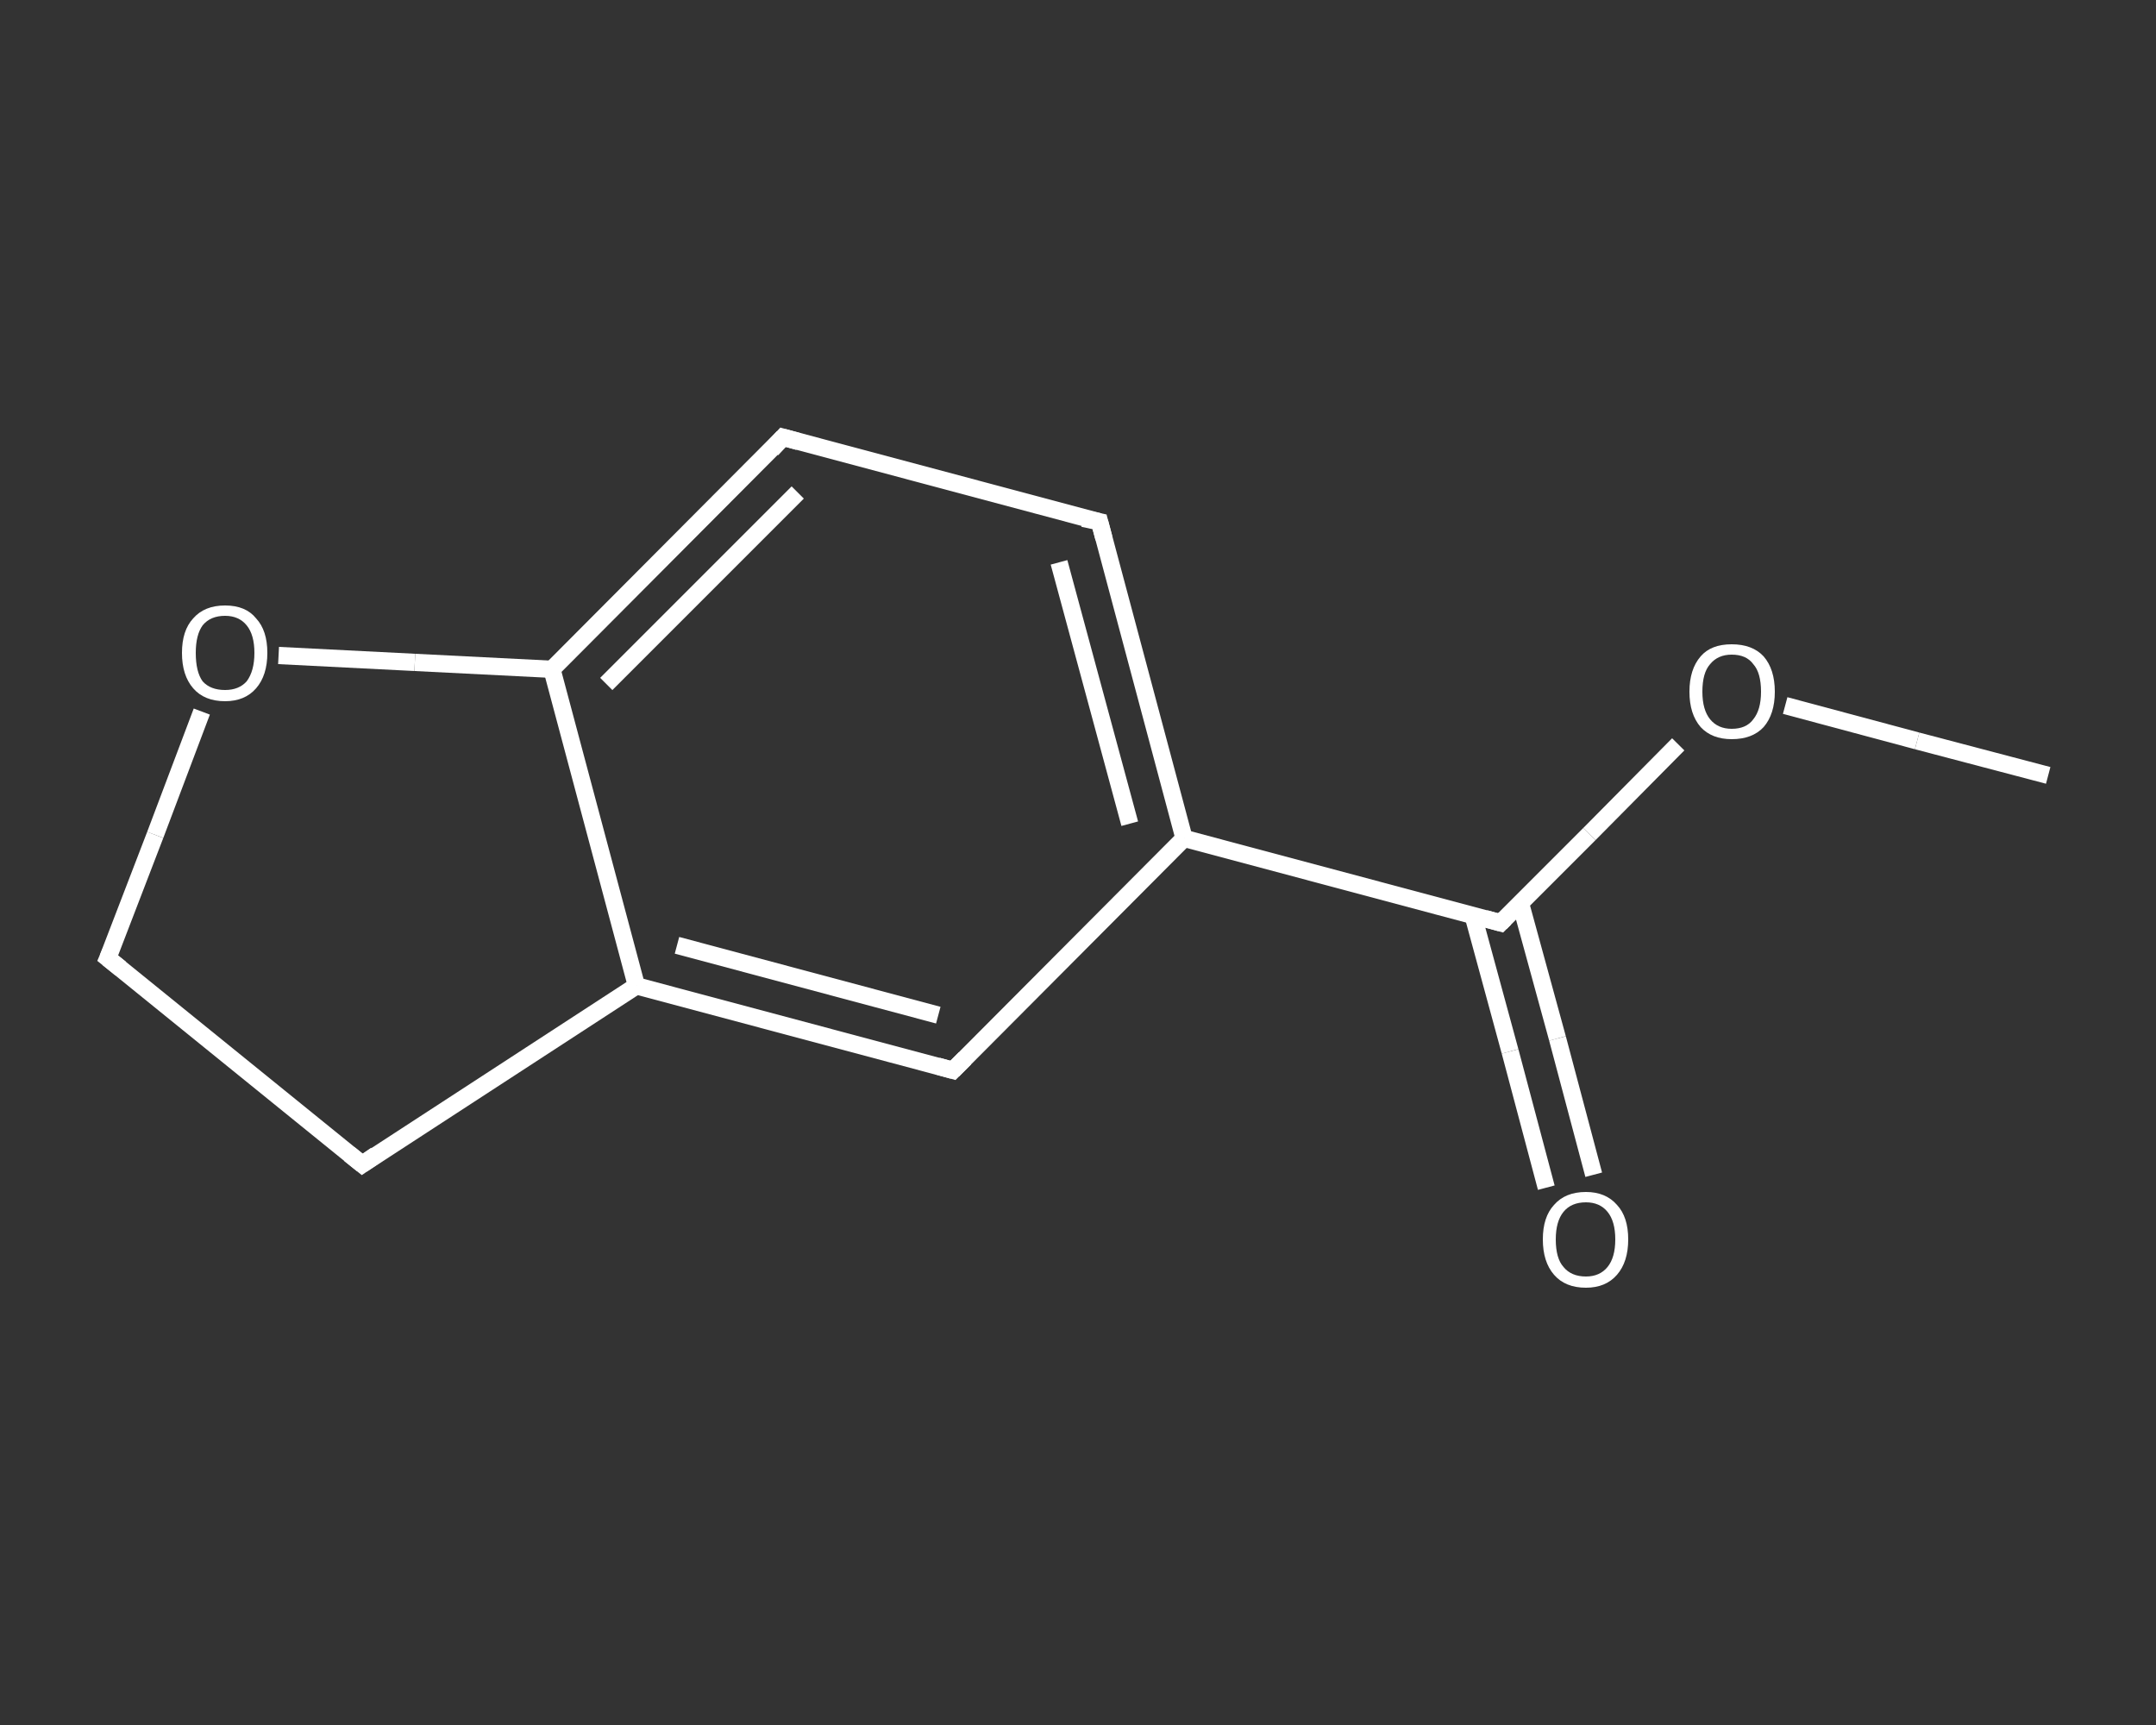 <?xml version='1.0' encoding='iso-8859-1'?>
<svg version='1.1' baseProfile='full'
              xmlns='http://www.w3.org/2000/svg'
                      xmlns:rdkit='http://www.rdkit.org/xml'
                      xmlns:xlink='http://www.w3.org/1999/xlink'
                  xml:space='preserve'
width='250px' height='200px' viewBox='0 0 250 200'>
<rect x="0" y="0" width="250" height="200" fill="#333333" stroke="none"/>
<!-- END OF HEADER -->
<rect style='opacity:1.0;fill:transparent;stroke:none' width='250.0' height='200.0' x='0.0' y='0.0'> </rect>
<path class='bond-0 atom-0 atom-1' d='M 237.5,89.9 L 222.3,85.9' style='fill:none;fill-rule:evenodd;stroke:#FFFFFF;stroke-width:2.0px;stroke-linecap:butt;stroke-linejoin:miter;stroke-opacity:1' />
<path class='bond-0 atom-0 atom-1' d='M 222.3,85.9 L 207.0,81.8' style='fill:none;fill-rule:evenodd;stroke:#FFFFFF;stroke-width:2.0px;stroke-linecap:butt;stroke-linejoin:miter;stroke-opacity:1' />
<path class='bond-1 atom-1 atom-2' d='M 194.6,86.3 L 184.3,96.7' style='fill:none;fill-rule:evenodd;stroke:#FFFFFF;stroke-width:2.0px;stroke-linecap:butt;stroke-linejoin:miter;stroke-opacity:1' />
<path class='bond-1 atom-1 atom-2' d='M 184.3,96.7 L 174.0,107.0' style='fill:none;fill-rule:evenodd;stroke:#FFFFFF;stroke-width:2.0px;stroke-linecap:butt;stroke-linejoin:miter;stroke-opacity:1' />
<path class='bond-2 atom-2 atom-3' d='M 170.8,106.1 L 175.1,121.9' style='fill:none;fill-rule:evenodd;stroke:#FFFFFF;stroke-width:2.0px;stroke-linecap:butt;stroke-linejoin:miter;stroke-opacity:1' />
<path class='bond-2 atom-2 atom-3' d='M 175.1,121.9 L 179.3,137.7' style='fill:none;fill-rule:evenodd;stroke:#FFFFFF;stroke-width:2.0px;stroke-linecap:butt;stroke-linejoin:miter;stroke-opacity:1' />
<path class='bond-2 atom-2 atom-3' d='M 176.3,104.7 L 180.6,120.4' style='fill:none;fill-rule:evenodd;stroke:#FFFFFF;stroke-width:2.0px;stroke-linecap:butt;stroke-linejoin:miter;stroke-opacity:1' />
<path class='bond-2 atom-2 atom-3' d='M 180.6,120.4 L 184.8,136.2' style='fill:none;fill-rule:evenodd;stroke:#FFFFFF;stroke-width:2.0px;stroke-linecap:butt;stroke-linejoin:miter;stroke-opacity:1' />
<path class='bond-3 atom-2 atom-4' d='M 174.0,107.0 L 137.3,97.2' style='fill:none;fill-rule:evenodd;stroke:#FFFFFF;stroke-width:2.0px;stroke-linecap:butt;stroke-linejoin:miter;stroke-opacity:1' />
<path class='bond-4 atom-4 atom-5' d='M 137.3,97.2 L 127.5,60.5' style='fill:none;fill-rule:evenodd;stroke:#FFFFFF;stroke-width:2.0px;stroke-linecap:butt;stroke-linejoin:miter;stroke-opacity:1' />
<path class='bond-4 atom-4 atom-5' d='M 131.0,95.5 L 122.8,65.2' style='fill:none;fill-rule:evenodd;stroke:#FFFFFF;stroke-width:2.0px;stroke-linecap:butt;stroke-linejoin:miter;stroke-opacity:1' />
<path class='bond-5 atom-5 atom-6' d='M 127.5,60.5 L 90.8,50.7' style='fill:none;fill-rule:evenodd;stroke:#FFFFFF;stroke-width:2.0px;stroke-linecap:butt;stroke-linejoin:miter;stroke-opacity:1' />
<path class='bond-6 atom-6 atom-7' d='M 90.8,50.7 L 64.0,77.6' style='fill:none;fill-rule:evenodd;stroke:#FFFFFF;stroke-width:2.0px;stroke-linecap:butt;stroke-linejoin:miter;stroke-opacity:1' />
<path class='bond-6 atom-6 atom-7' d='M 92.5,57.1 L 70.3,79.3' style='fill:none;fill-rule:evenodd;stroke:#FFFFFF;stroke-width:2.0px;stroke-linecap:butt;stroke-linejoin:miter;stroke-opacity:1' />
<path class='bond-7 atom-7 atom-8' d='M 64.0,77.6 L 73.8,114.3' style='fill:none;fill-rule:evenodd;stroke:#FFFFFF;stroke-width:2.0px;stroke-linecap:butt;stroke-linejoin:miter;stroke-opacity:1' />
<path class='bond-8 atom-8 atom-9' d='M 73.8,114.3 L 110.5,124.1' style='fill:none;fill-rule:evenodd;stroke:#FFFFFF;stroke-width:2.0px;stroke-linecap:butt;stroke-linejoin:miter;stroke-opacity:1' />
<path class='bond-8 atom-8 atom-9' d='M 78.5,109.6 L 108.8,117.7' style='fill:none;fill-rule:evenodd;stroke:#FFFFFF;stroke-width:2.0px;stroke-linecap:butt;stroke-linejoin:miter;stroke-opacity:1' />
<path class='bond-9 atom-8 atom-10' d='M 73.8,114.3 L 42.0,135.0' style='fill:none;fill-rule:evenodd;stroke:#FFFFFF;stroke-width:2.0px;stroke-linecap:butt;stroke-linejoin:miter;stroke-opacity:1' />
<path class='bond-10 atom-10 atom-11' d='M 42.0,135.0 L 12.5,111.1' style='fill:none;fill-rule:evenodd;stroke:#FFFFFF;stroke-width:2.0px;stroke-linecap:butt;stroke-linejoin:miter;stroke-opacity:1' />
<path class='bond-11 atom-11 atom-12' d='M 12.5,111.1 L 18.0,96.8' style='fill:none;fill-rule:evenodd;stroke:#FFFFFF;stroke-width:2.0px;stroke-linecap:butt;stroke-linejoin:miter;stroke-opacity:1' />
<path class='bond-11 atom-11 atom-12' d='M 18.0,96.8 L 23.4,82.5' style='fill:none;fill-rule:evenodd;stroke:#FFFFFF;stroke-width:2.0px;stroke-linecap:butt;stroke-linejoin:miter;stroke-opacity:1' />
<path class='bond-12 atom-9 atom-4' d='M 110.5,124.1 L 137.3,97.2' style='fill:none;fill-rule:evenodd;stroke:#FFFFFF;stroke-width:2.0px;stroke-linecap:butt;stroke-linejoin:miter;stroke-opacity:1' />
<path class='bond-13 atom-12 atom-7' d='M 32.3,76.0 L 48.1,76.8' style='fill:none;fill-rule:evenodd;stroke:#FFFFFF;stroke-width:2.0px;stroke-linecap:butt;stroke-linejoin:miter;stroke-opacity:1' />
<path class='bond-13 atom-12 atom-7' d='M 48.1,76.8 L 64.0,77.6' style='fill:none;fill-rule:evenodd;stroke:#FFFFFF;stroke-width:2.0px;stroke-linecap:butt;stroke-linejoin:miter;stroke-opacity:1' />
<path d='M 174.5,106.5 L 174.0,107.0 L 172.2,106.5' style='fill:none;stroke:#FFFFFF;stroke-width:2.0px;stroke-linecap:butt;stroke-linejoin:miter;stroke-opacity:1;' />
<path d='M 128.0,62.4 L 127.5,60.5 L 125.6,60.1' style='fill:none;stroke:#FFFFFF;stroke-width:2.0px;stroke-linecap:butt;stroke-linejoin:miter;stroke-opacity:1;' />
<path d='M 92.6,51.2 L 90.8,50.7 L 89.5,52.1' style='fill:none;stroke:#FFFFFF;stroke-width:2.0px;stroke-linecap:butt;stroke-linejoin:miter;stroke-opacity:1;' />
<path d='M 108.7,123.6 L 110.5,124.1 L 111.9,122.7' style='fill:none;stroke:#FFFFFF;stroke-width:2.0px;stroke-linecap:butt;stroke-linejoin:miter;stroke-opacity:1;' />
<path d='M 43.6,133.9 L 42.0,135.0 L 40.5,133.8' style='fill:none;stroke:#FFFFFF;stroke-width:2.0px;stroke-linecap:butt;stroke-linejoin:miter;stroke-opacity:1;' />
<path d='M 14.0,112.3 L 12.5,111.1 L 12.8,110.4' style='fill:none;stroke:#FFFFFF;stroke-width:2.0px;stroke-linecap:butt;stroke-linejoin:miter;stroke-opacity:1;' />
<path class='atom-1' d='M 195.9 80.2
Q 195.9 77.6, 197.2 76.1
Q 198.4 74.7, 200.8 74.7
Q 203.2 74.7, 204.5 76.1
Q 205.8 77.6, 205.8 80.2
Q 205.8 82.8, 204.5 84.3
Q 203.2 85.7, 200.8 85.7
Q 198.5 85.7, 197.2 84.3
Q 195.9 82.8, 195.9 80.2
M 200.8 84.5
Q 202.5 84.5, 203.3 83.4
Q 204.2 82.3, 204.2 80.2
Q 204.2 78.0, 203.3 77.0
Q 202.5 75.9, 200.8 75.9
Q 199.2 75.9, 198.3 77.0
Q 197.4 78.0, 197.4 80.2
Q 197.4 82.3, 198.3 83.4
Q 199.2 84.5, 200.8 84.5
' fill='#FFFFFF'/>
<path class='atom-3' d='M 178.9 143.7
Q 178.9 141.1, 180.2 139.7
Q 181.5 138.2, 183.9 138.2
Q 186.2 138.2, 187.5 139.7
Q 188.8 141.1, 188.8 143.7
Q 188.8 146.3, 187.5 147.8
Q 186.2 149.3, 183.9 149.3
Q 181.5 149.3, 180.2 147.8
Q 178.9 146.3, 178.9 143.7
M 183.9 148.0
Q 185.5 148.0, 186.4 146.9
Q 187.3 145.8, 187.3 143.7
Q 187.3 141.6, 186.4 140.5
Q 185.5 139.4, 183.9 139.4
Q 182.2 139.4, 181.3 140.5
Q 180.4 141.6, 180.4 143.7
Q 180.4 145.9, 181.3 146.9
Q 182.2 148.0, 183.9 148.0
' fill='#FFFFFF'/>
<path class='atom-12' d='M 21.1 75.7
Q 21.1 73.1, 22.4 71.7
Q 23.7 70.2, 26.1 70.2
Q 28.5 70.2, 29.7 71.7
Q 31.0 73.1, 31.0 75.7
Q 31.0 78.3, 29.7 79.8
Q 28.4 81.3, 26.1 81.3
Q 23.7 81.3, 22.4 79.8
Q 21.1 78.3, 21.1 75.7
M 26.1 80.0
Q 27.7 80.0, 28.6 79.0
Q 29.5 77.8, 29.5 75.7
Q 29.5 73.6, 28.6 72.5
Q 27.7 71.4, 26.1 71.4
Q 24.4 71.4, 23.5 72.5
Q 22.7 73.6, 22.7 75.7
Q 22.7 77.9, 23.5 79.0
Q 24.4 80.0, 26.1 80.0
' fill='#FFFFFF'/>
</svg>
